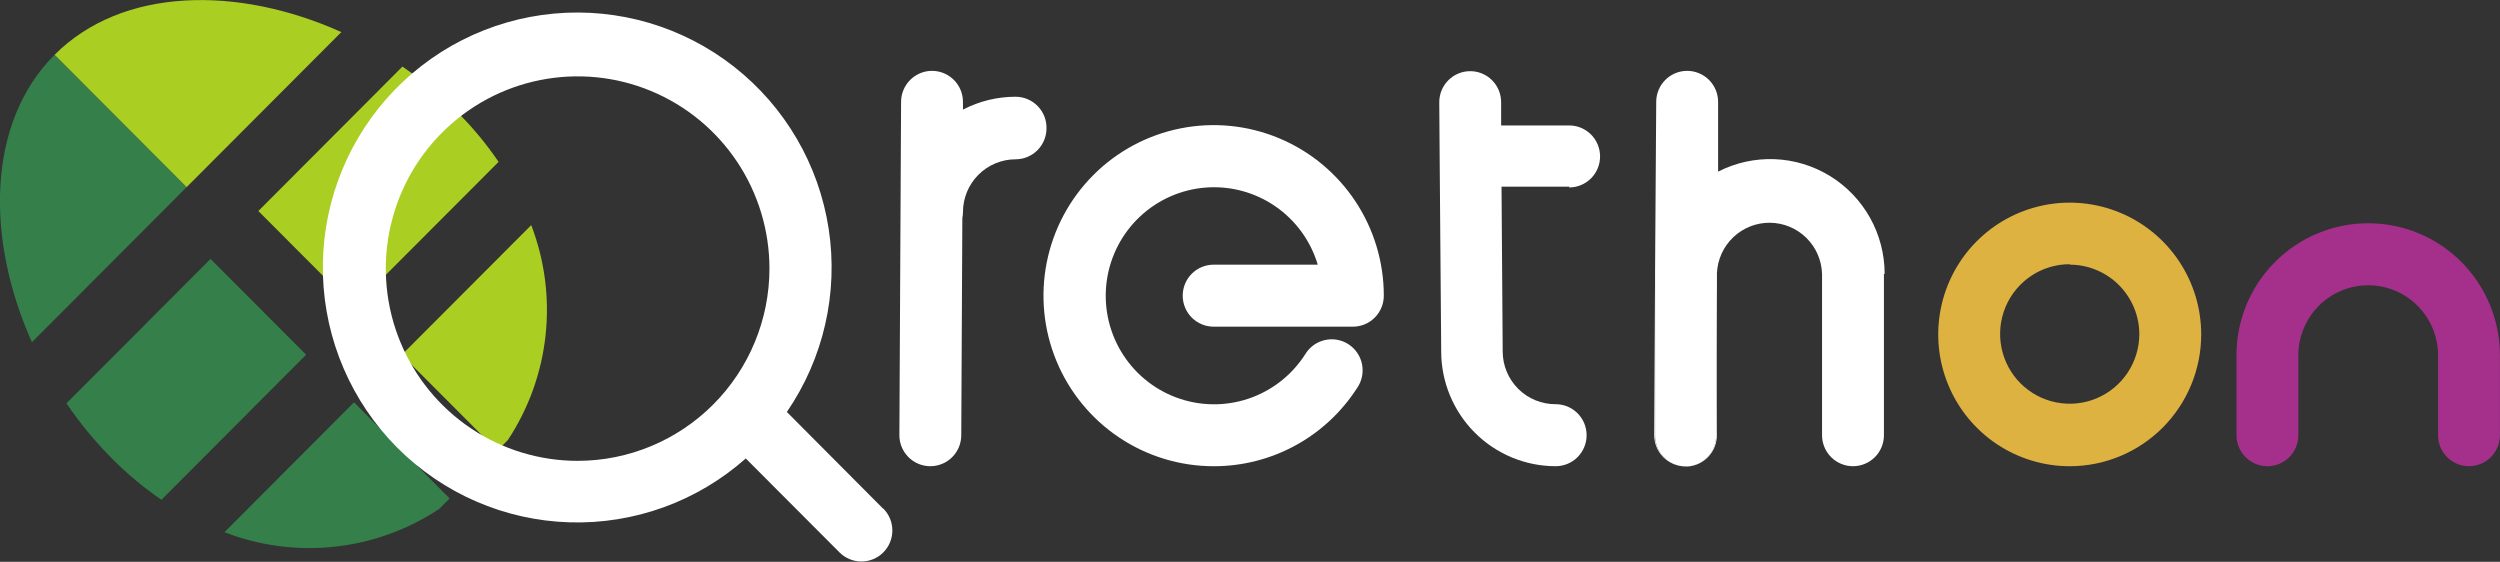 <svg width="178" height="40" viewBox="0 0 178 40" fill="none" xmlns="http://www.w3.org/2000/svg">
<rect x="0" y="0" width="178" height="40" fill="#333333" stroke="none"/>
<g clip-path="url(#clip0_145:1399)">
<path d="M13.289 13.324L2.274 24.363C-1.03 17 -0.942 8.737 3.877 3.908L13.289 13.324Z" fill="#357F4B"/>
<path d="M24.303 2.285L13.289 13.324L3.888 3.902C8.707 -0.933 16.951 -1.026 24.303 2.285Z" fill="#ABCE23"/>
<path d="M35.499 11.525L25.2 21.846L18.394 15.024L28.653 4.741C30.061 5.703 31.375 6.796 32.58 8.003C33.663 9.081 34.64 10.26 35.499 11.525Z" fill="#ABCE23"/>
<path d="M21.797 25.257L11.493 35.584C10.235 34.722 9.06 33.742 7.985 32.659C6.78 31.45 5.69 30.131 4.731 28.718L14.99 18.435L21.797 25.257Z" fill="#357F4B"/>
<path d="M36.165 31.323L35.411 32.091L28.604 25.268L37.823 16.029C38.782 18.526 39.132 21.217 38.844 23.878C38.556 26.538 37.637 29.091 36.165 31.323Z" fill="#ABCE23"/>
<path d="M32.013 35.491L31.269 36.236C29.038 37.715 26.486 38.637 23.826 38.925C21.166 39.213 18.477 38.859 15.982 37.892L25.206 28.646L32.013 35.491Z" fill="#357F4B"/>
<path d="M62.891 36.23L56.024 29.331C58.637 25.521 59.702 20.856 59.001 16.287C58.3 11.718 55.887 7.588 52.253 4.742C48.618 1.895 44.038 0.545 39.444 0.967C34.851 1.389 30.592 3.552 27.535 7.014C24.478 10.476 22.854 14.976 22.994 19.597C23.134 24.218 25.028 28.611 28.289 31.88C31.55 35.149 35.933 37.048 40.544 37.19C45.154 37.332 49.645 35.705 53.099 32.642L59.774 39.332C60.187 39.746 60.748 39.979 61.332 39.979C61.917 39.979 62.478 39.746 62.891 39.332C63.304 38.918 63.536 38.356 63.536 37.77C63.536 37.184 63.304 36.622 62.891 36.208V36.23ZM41.127 32.813C38.426 32.813 35.785 32.011 33.539 30.506C31.293 29.002 29.543 26.864 28.509 24.363C27.475 21.862 27.205 19.11 27.732 16.454C28.259 13.799 29.559 11.36 31.47 9.446C33.38 7.531 35.813 6.228 38.462 5.7C41.112 5.171 43.858 5.442 46.353 6.478C48.849 7.515 50.982 9.269 52.483 11.52C53.983 13.771 54.785 16.418 54.785 19.125C54.782 22.754 53.342 26.235 50.781 28.801C48.22 31.367 44.748 32.81 41.127 32.813Z" fill="white"/>
<path d="M147.364 33.195C145.512 33.195 143.702 32.644 142.163 31.613C140.623 30.582 139.423 29.117 138.715 27.402C138.006 25.688 137.821 23.801 138.182 21.981C138.543 20.161 139.435 18.489 140.744 17.177C142.053 15.864 143.722 14.971 145.538 14.608C147.354 14.246 149.236 14.432 150.947 15.143C152.657 15.853 154.12 17.055 155.148 18.598C156.177 20.142 156.726 21.956 156.726 23.811C156.726 26.3 155.74 28.687 153.984 30.446C152.228 32.206 149.847 33.195 147.364 33.195ZM147.364 18.811C146.384 18.811 145.426 19.102 144.61 19.648C143.795 20.194 143.16 20.97 142.785 21.877C142.41 22.785 142.312 23.784 142.503 24.747C142.694 25.711 143.166 26.596 143.859 27.291C144.553 27.986 145.436 28.459 146.397 28.65C147.359 28.842 148.355 28.744 149.261 28.368C150.166 27.992 150.941 27.355 151.485 26.538C152.03 25.721 152.32 24.761 152.32 23.778C152.312 22.467 151.786 21.212 150.857 20.287C149.929 19.363 148.673 18.844 147.364 18.844V18.811Z" fill="#DEB241"/>
<path d="M175.792 33.194C175.207 33.194 174.647 32.962 174.234 32.547C173.821 32.133 173.589 31.572 173.589 30.986V25.296C173.589 23.974 173.065 22.706 172.132 21.771C171.2 20.837 169.935 20.312 168.616 20.312C167.297 20.312 166.032 20.837 165.1 21.771C164.167 22.706 163.643 23.974 163.643 25.296V30.986C163.643 31.572 163.411 32.133 162.998 32.547C162.585 32.962 162.024 33.194 161.44 33.194C160.856 33.194 160.296 32.962 159.883 32.547C159.469 32.133 159.237 31.572 159.237 30.986V25.296C159.237 22.803 160.225 20.412 161.984 18.649C163.743 16.886 166.129 15.896 168.616 15.896C171.103 15.896 173.489 16.886 175.248 18.649C177.006 20.412 177.994 22.803 177.994 25.296V30.986C177.994 31.572 177.762 32.133 177.349 32.547C176.936 32.962 176.376 33.194 175.792 33.194Z" fill="#A5308C"/>
<path d="M74.511 9.135C74.511 9.72 74.279 10.282 73.866 10.696C73.453 11.11 72.892 11.343 72.308 11.343C71.315 11.344 70.364 11.74 69.662 12.444C68.96 13.147 68.565 14.101 68.563 15.096C68.562 15.242 68.548 15.388 68.519 15.532L68.442 30.987C68.442 31.572 68.21 32.134 67.797 32.548C67.384 32.962 66.823 33.194 66.239 33.194C65.655 33.194 65.095 32.962 64.682 32.548C64.269 32.134 64.036 31.572 64.036 30.987L64.157 7.253C64.157 6.667 64.39 6.106 64.803 5.692C65.216 5.278 65.776 5.045 66.36 5.045C66.945 5.045 67.505 5.278 67.918 5.692C68.331 6.106 68.563 6.667 68.563 7.253V7.805C69.722 7.201 71.008 6.887 72.314 6.888C72.606 6.889 72.895 6.948 73.164 7.062C73.433 7.175 73.677 7.342 73.881 7.551C74.086 7.76 74.247 8.007 74.355 8.279C74.463 8.551 74.516 8.842 74.511 9.135Z" fill="white"/>
<path d="M111.728 13.291H106.909L106.992 25.02C106.992 25.515 107.089 26.006 107.279 26.463C107.469 26.921 107.747 27.336 108.098 27.686C108.448 28.035 108.864 28.311 109.322 28.499C109.78 28.687 110.27 28.782 110.764 28.779C111.348 28.779 111.909 29.011 112.322 29.425C112.735 29.84 112.967 30.401 112.967 30.987C112.967 31.572 112.735 32.134 112.322 32.548C111.909 32.962 111.348 33.194 110.764 33.194C108.603 33.193 106.531 32.332 105.002 30.8C103.474 29.268 102.615 27.192 102.614 25.026L102.503 11.083L102.476 7.275C102.476 6.689 102.708 6.128 103.121 5.714C103.534 5.3 104.094 5.067 104.679 5.067C105.263 5.067 105.823 5.3 106.236 5.714C106.649 6.128 106.881 6.689 106.881 7.275V8.931H111.722C112.306 8.931 112.867 9.163 113.28 9.577C113.693 9.991 113.925 10.553 113.925 11.138C113.925 11.724 113.693 12.286 113.28 12.7C112.867 13.114 112.306 13.346 111.722 13.346L111.728 13.291Z" fill="white"/>
<path d="M117.841 19.346C117.838 19.375 117.838 19.405 117.841 19.434V19.578C117.838 19.555 117.838 19.533 117.841 19.511C117.835 19.456 117.835 19.395 117.841 19.346Z" fill="white"/>
<path d="M134.136 19.512V30.987C134.136 31.572 133.904 32.134 133.491 32.548C133.078 32.962 132.517 33.194 131.933 33.194C131.349 33.194 130.789 32.962 130.376 32.548C129.962 32.134 129.73 31.572 129.73 30.987V19.506C129.703 18.535 129.301 17.613 128.609 16.933C127.917 16.253 126.989 15.868 126.02 15.86C125.051 15.851 124.117 16.22 123.413 16.887C122.709 17.555 122.291 18.47 122.246 19.44C122.244 19.462 122.244 19.484 122.246 19.506V20.213L122.191 31.003C122.194 31.552 121.993 32.081 121.628 32.489C121.262 32.898 120.758 33.155 120.214 33.211C120.157 33.217 120.1 33.217 120.043 33.211H119.988C119.414 33.197 118.867 32.958 118.466 32.545C118.065 32.133 117.84 31.579 117.841 31.003V19.434C117.838 19.405 117.838 19.375 117.841 19.346L117.923 7.253C117.923 6.667 118.155 6.106 118.568 5.692C118.981 5.278 119.542 5.045 120.126 5.045C120.71 5.045 121.271 5.278 121.684 5.692C122.097 6.106 122.329 6.667 122.329 7.253V12.22C123.571 11.585 124.956 11.279 126.35 11.333C127.744 11.387 129.101 11.799 130.291 12.529C131.48 13.259 132.463 14.283 133.145 15.502C133.827 16.722 134.185 18.097 134.186 19.495L134.136 19.512Z" fill="white"/>
<path d="M119.983 33.194C119.399 33.194 118.838 32.962 118.425 32.548C118.012 32.134 117.78 31.572 117.78 30.986L117.835 20.196V30.986C117.835 31.563 118.059 32.116 118.461 32.528C118.862 32.941 119.408 33.18 119.983 33.194Z" fill="white"/>
<path d="M122.246 19.445V19.512C122.244 19.49 122.244 19.467 122.246 19.445Z" fill="white"/>
<path d="M117.835 19.511C117.832 19.486 117.832 19.46 117.835 19.434V19.511Z" fill="white"/>
<path d="M122.241 20.218V30.987C122.242 31.544 122.034 32.081 121.657 32.49C121.28 32.9 120.763 33.151 120.209 33.195C120.753 33.139 121.257 32.881 121.622 32.473C121.988 32.065 122.189 31.535 122.186 30.987L122.241 20.218Z" fill="white"/>
<path d="M86.412 33.195C84.015 33.195 81.673 32.482 79.681 31.148C77.688 29.814 76.135 27.917 75.218 25.699C74.301 23.48 74.061 21.038 74.529 18.683C74.996 16.327 76.15 14.164 77.845 12.465C79.539 10.767 81.698 9.611 84.048 9.142C86.398 8.673 88.834 8.914 91.048 9.833C93.262 10.752 95.154 12.309 96.485 14.305C97.817 16.302 98.527 18.65 98.527 21.052C98.527 21.637 98.295 22.199 97.882 22.613C97.469 23.027 96.909 23.259 96.324 23.259H86.412C85.827 23.259 85.267 23.027 84.854 22.613C84.441 22.199 84.209 21.637 84.209 21.052C84.209 20.466 84.441 19.904 84.854 19.491C85.267 19.076 85.827 18.844 86.412 18.844H93.824C93.32 17.156 92.256 15.691 90.807 14.692C89.358 13.694 87.613 13.221 85.859 13.353C84.106 13.486 82.451 14.214 81.168 15.419C79.884 16.623 79.05 18.232 78.804 19.976C78.558 21.721 78.914 23.498 79.813 25.012C80.713 26.526 82.101 27.687 83.749 28.301C85.397 28.916 87.205 28.947 88.873 28.391C90.541 27.834 91.969 26.723 92.921 25.241C93.072 24.985 93.273 24.763 93.511 24.587C93.75 24.411 94.022 24.285 94.31 24.217C94.599 24.148 94.898 24.139 95.19 24.189C95.482 24.24 95.761 24.349 96.01 24.509C96.259 24.67 96.473 24.88 96.64 25.126C96.806 25.371 96.921 25.648 96.978 25.94C97.035 26.231 97.033 26.531 96.972 26.822C96.911 27.112 96.792 27.388 96.622 27.631C95.522 29.342 94.01 30.748 92.226 31.72C90.442 32.692 88.442 33.199 86.412 33.195Z" fill="white"/>
</g>
<defs>
<clipPath id="clip0_145:1399">
<rect width="178" height="40" fill="white"/>
</clipPath>
</defs>
</svg>
